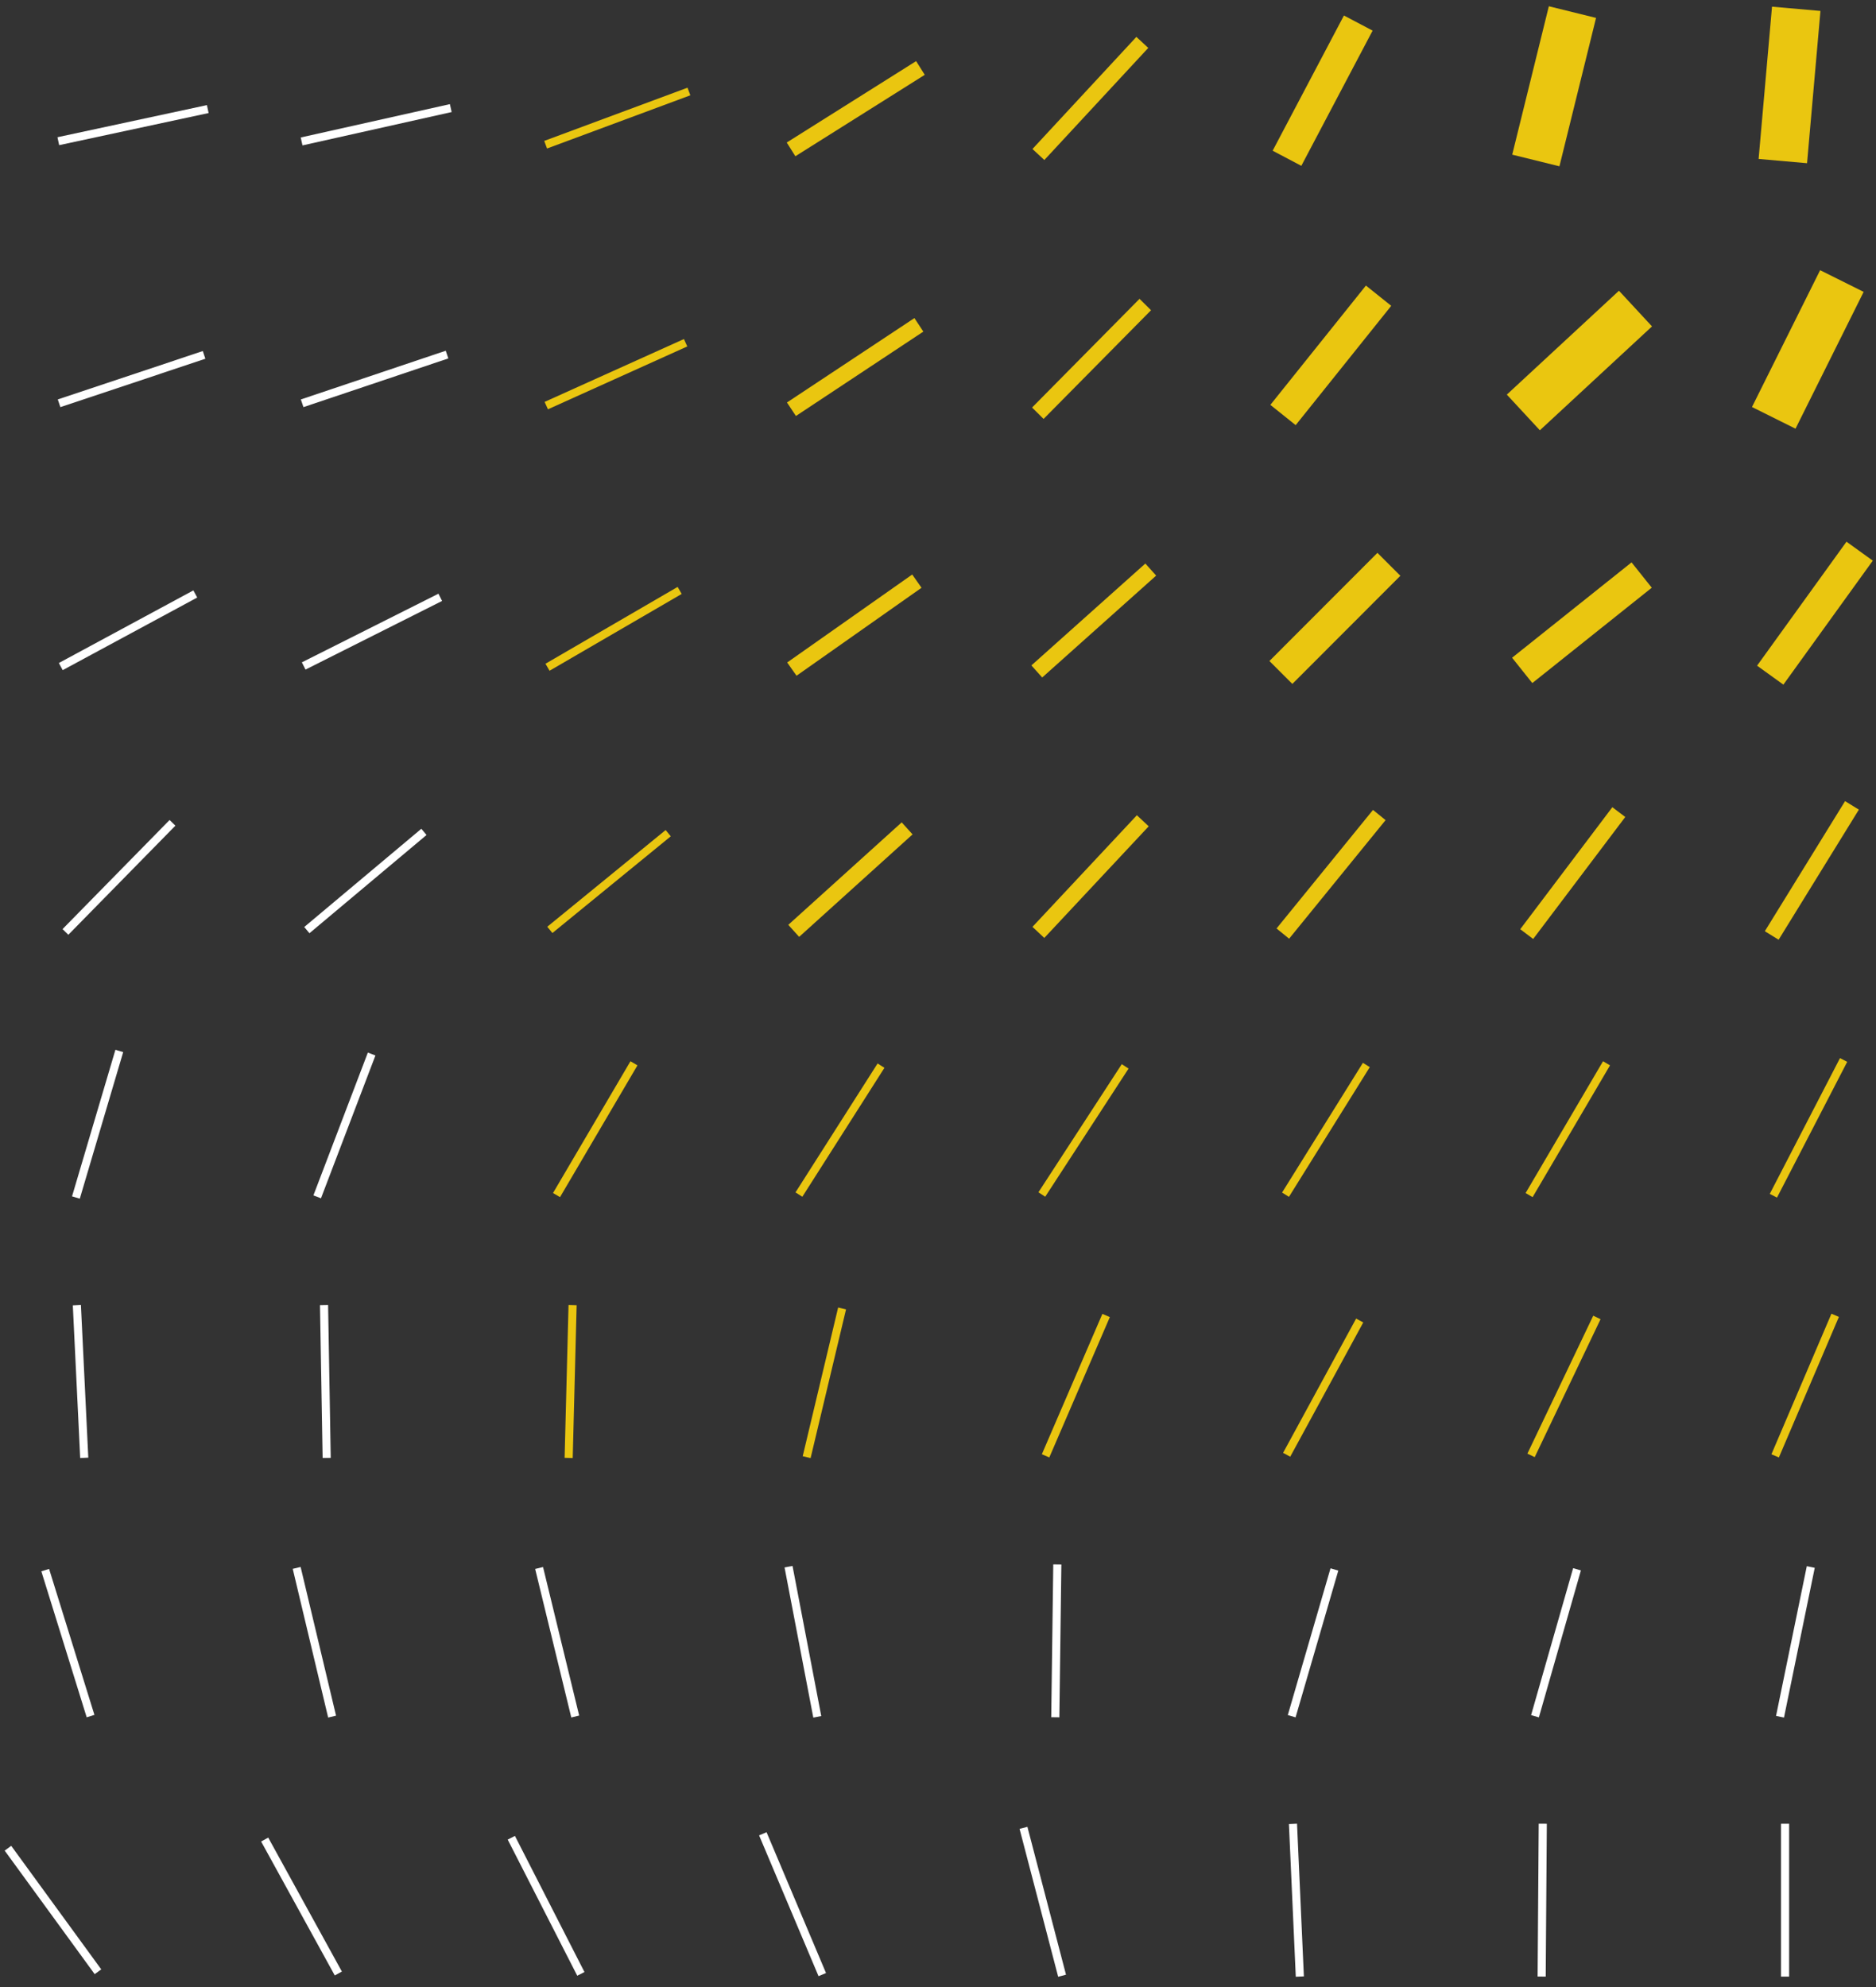 <svg width="152" height="161" viewBox="0 0 152 161" fill="none" xmlns="http://www.w3.org/2000/svg">
<rect x="0" y="0" width="152" height="161" fill="#333333" stroke="none"/>
<path d="M16.833 8.838L4.725 11.44" stroke="white" stroke-width="0.657" stroke-miterlimit="10"/>
<path d="M16.535 28.756L4.787 32.677" stroke="white" stroke-width="0.657" stroke-miterlimit="10"/>
<path d="M36.22 28.73L24.481 32.677" stroke="white" stroke-width="0.657" stroke-miterlimit="10"/>
<path d="M55.55 27.771L44.261 32.864" stroke="#EAC610" stroke-width="0.657" stroke-miterlimit="10"/>
<path d="M74.451 26.321L64.125 33.159" stroke="#EAC610" stroke-width="1.313" stroke-miterlimit="10"/>
<path d="M92.795 24.675L84.088 33.483" stroke="#EAC610" stroke-width="1.313" stroke-miterlimit="10"/>
<path d="M111.697 23.959L103.955 33.626" stroke="#EAC610" stroke-width="2.627" stroke-miterlimit="10"/>
<path d="M35.672 48.399L24.606 53.96" stroke="white" stroke-width="0.657" stroke-miterlimit="10"/>
<path d="M55.069 47.84L44.362 54.064" stroke="#EAC610" stroke-width="0.657" stroke-miterlimit="10"/>
<path d="M74.288 47.088L64.159 54.215" stroke="#EAC610" stroke-width="1.313" stroke-miterlimit="10"/>
<path d="M93.238 46.15L84.005 54.405" stroke="#EAC610" stroke-width="1.313" stroke-miterlimit="10"/>
<path d="M112.534 45.724L103.782 54.487" stroke="#EAC610" stroke-width="2.627" stroke-miterlimit="10"/>
<path d="M34.349 67.404L24.862 75.364" stroke="white" stroke-width="0.657" stroke-miterlimit="10"/>
<path d="M54.141 67.509L44.55 75.345" stroke="#EAC610" stroke-width="0.657" stroke-miterlimit="10"/>
<path d="M73.499 67.12L64.31 75.423" stroke="#EAC610" stroke-width="1.313" stroke-miterlimit="10"/>
<path d="M92.593 66.504L84.133 75.549" stroke="#EAC610" stroke-width="1.313" stroke-miterlimit="10"/>
<path d="M111.755 66.038L103.939 75.645" stroke="#EAC610" stroke-width="1.313" stroke-miterlimit="10"/>
<path d="M30.112 85.403L25.7 96.975" stroke="white" stroke-width="0.657" stroke-miterlimit="10"/>
<path d="M51.365 86.155L45.091 96.832" stroke="#EAC610" stroke-width="0.657" stroke-miterlimit="10"/>
<path d="M71.383 86.345L64.731 96.791" stroke="#EAC610" stroke-width="0.657" stroke-miterlimit="10"/>
<path d="M91.165 86.404L84.412 96.786" stroke="#EAC610" stroke-width="0.657" stroke-miterlimit="10"/>
<path d="M110.706 86.291L104.156 96.802" stroke="#EAC610" stroke-width="0.657" stroke-miterlimit="10"/>
<path d="M26.255 105.748L26.469 118.131" stroke="white" stroke-width="0.657" stroke-miterlimit="10"/>
<path d="M46.393 105.75L46.075 118.131" stroke="#EAC610" stroke-width="0.657" stroke-miterlimit="10"/>
<path d="M68.228 106.02L65.358 118.067" stroke="#EAC610" stroke-width="0.657" stroke-miterlimit="10"/>
<path d="M89.621 106.589L84.716 117.961" stroke="#EAC610" stroke-width="0.657" stroke-miterlimit="10"/>
<path d="M110.167 106.996L104.249 117.875" stroke="#EAC610" stroke-width="0.657" stroke-miterlimit="10"/>
<path d="M15.823 48.127L4.924 54.01" stroke="white" stroke-width="0.657" stroke-miterlimit="10"/>
<path d="M13.976 66.671L5.302 75.511" stroke="white" stroke-width="0.657" stroke-miterlimit="10"/>
<path d="M9.666 85.154L6.151 97.03" stroke="white" stroke-width="0.657" stroke-miterlimit="10"/>
<path d="M6.228 105.753L6.826 118.123" stroke="white" stroke-width="0.657" stroke-miterlimit="10"/>
<path d="M36.523 8.758L24.437 11.46" stroke="white" stroke-width="0.657" stroke-miterlimit="10"/>
<path d="M55.819 7.414L44.209 11.725" stroke="#EAC610" stroke-width="0.657" stroke-miterlimit="10"/>
<path d="M74.577 5.508L64.094 12.104" stroke="#EAC610" stroke-width="1.313" stroke-miterlimit="10"/>
<path d="M92.555 3.436L84.135 12.519" stroke="#EAC610" stroke-width="1.313" stroke-miterlimit="10"/>
<path d="M110.052 1.869L104.276 12.824" stroke="#EAC610" stroke-width="2.627" stroke-miterlimit="10"/>
<path d="M132.513 25.002L123.427 33.419" stroke="#EAC610" stroke-width="3.94" stroke-miterlimit="10"/>
<path d="M133.013 46.594L123.334 54.32" stroke="#EAC610" stroke-width="2.627" stroke-miterlimit="10"/>
<path d="M131.161 65.801L123.699 75.685" stroke="#EAC610" stroke-width="1.313" stroke-miterlimit="10"/>
<path d="M130.166 86.155L123.893 96.834" stroke="#EAC610" stroke-width="0.657" stroke-miterlimit="10"/>
<path d="M129.386 106.748L124.051 117.924" stroke="#EAC610" stroke-width="0.657" stroke-miterlimit="10"/>
<path d="M127.405 0.979L124.438 13.003" stroke="#EAC610" stroke-width="3.94" stroke-miterlimit="10"/>
<path d="M149.236 22.771L143.715 33.857" stroke="#EAC610" stroke-width="3.94" stroke-miterlimit="10"/>
<path d="M150.674 44.66L143.429 54.705" stroke="#EAC610" stroke-width="2.627" stroke-miterlimit="10"/>
<path d="M150.053 65.257L143.551 75.798" stroke="#EAC610" stroke-width="1.313" stroke-miterlimit="10"/>
<path d="M149.375 85.885L143.685 96.886" stroke="#EAC610" stroke-width="0.657" stroke-miterlimit="10"/>
<path d="M148.692 106.573L143.829 117.963" stroke="#EAC610" stroke-width="0.657" stroke-miterlimit="10"/>
<path d="M24.038 127.041L26.908 139.089" stroke="white" stroke-width="0.657" stroke-miterlimit="10"/>
<path d="M43.68 127.048L46.607 139.082" stroke="white" stroke-width="0.657" stroke-miterlimit="10"/>
<path d="M63.89 126.943L66.219 139.107" stroke="white" stroke-width="0.657" stroke-miterlimit="10"/>
<path d="M85.668 126.759L85.503 139.142" stroke="white" stroke-width="0.657" stroke-miterlimit="10"/>
<path d="M108.118 127.167L104.657 139.058" stroke="white" stroke-width="0.657" stroke-miterlimit="10"/>
<path d="M3.664 127.22L7.337 139.048" stroke="white" stroke-width="0.657" stroke-miterlimit="10"/>
<path d="M127.775 127.153L124.37 139.061" stroke="white" stroke-width="0.657" stroke-miterlimit="10"/>
<path d="M146.715 126.968L144.223 139.1" stroke="white" stroke-width="0.657" stroke-miterlimit="10"/>
<path d="M21.445 149.051L27.412 159.904" stroke="white" stroke-width="0.657" stroke-miterlimit="10"/>
<path d="M41.429 148.906L47.063 159.935" stroke="white" stroke-width="0.657" stroke-miterlimit="10"/>
<path d="M61.807 148.585L66.624 159.994" stroke="white" stroke-width="0.657" stroke-miterlimit="10"/>
<path d="M82.926 148.102L86.054 160.085" stroke="white" stroke-width="0.657" stroke-miterlimit="10"/>
<path d="M104.761 147.781L105.317 160.153" stroke="white" stroke-width="0.657" stroke-miterlimit="10"/>
<path d="M0.644 149.754L7.937 159.763" stroke="white" stroke-width="0.657" stroke-miterlimit="10"/>
<path d="M125 147.769L124.911 160.153" stroke="white" stroke-width="0.657" stroke-miterlimit="10"/>
<path d="M144.633 147.771V160.156" stroke="white" stroke-width="0.657" stroke-miterlimit="10"/>
<path d="M145.537 0.714L144.451 13.051" stroke="#EAC610" stroke-width="3.94" stroke-miterlimit="10"/>
</svg>
